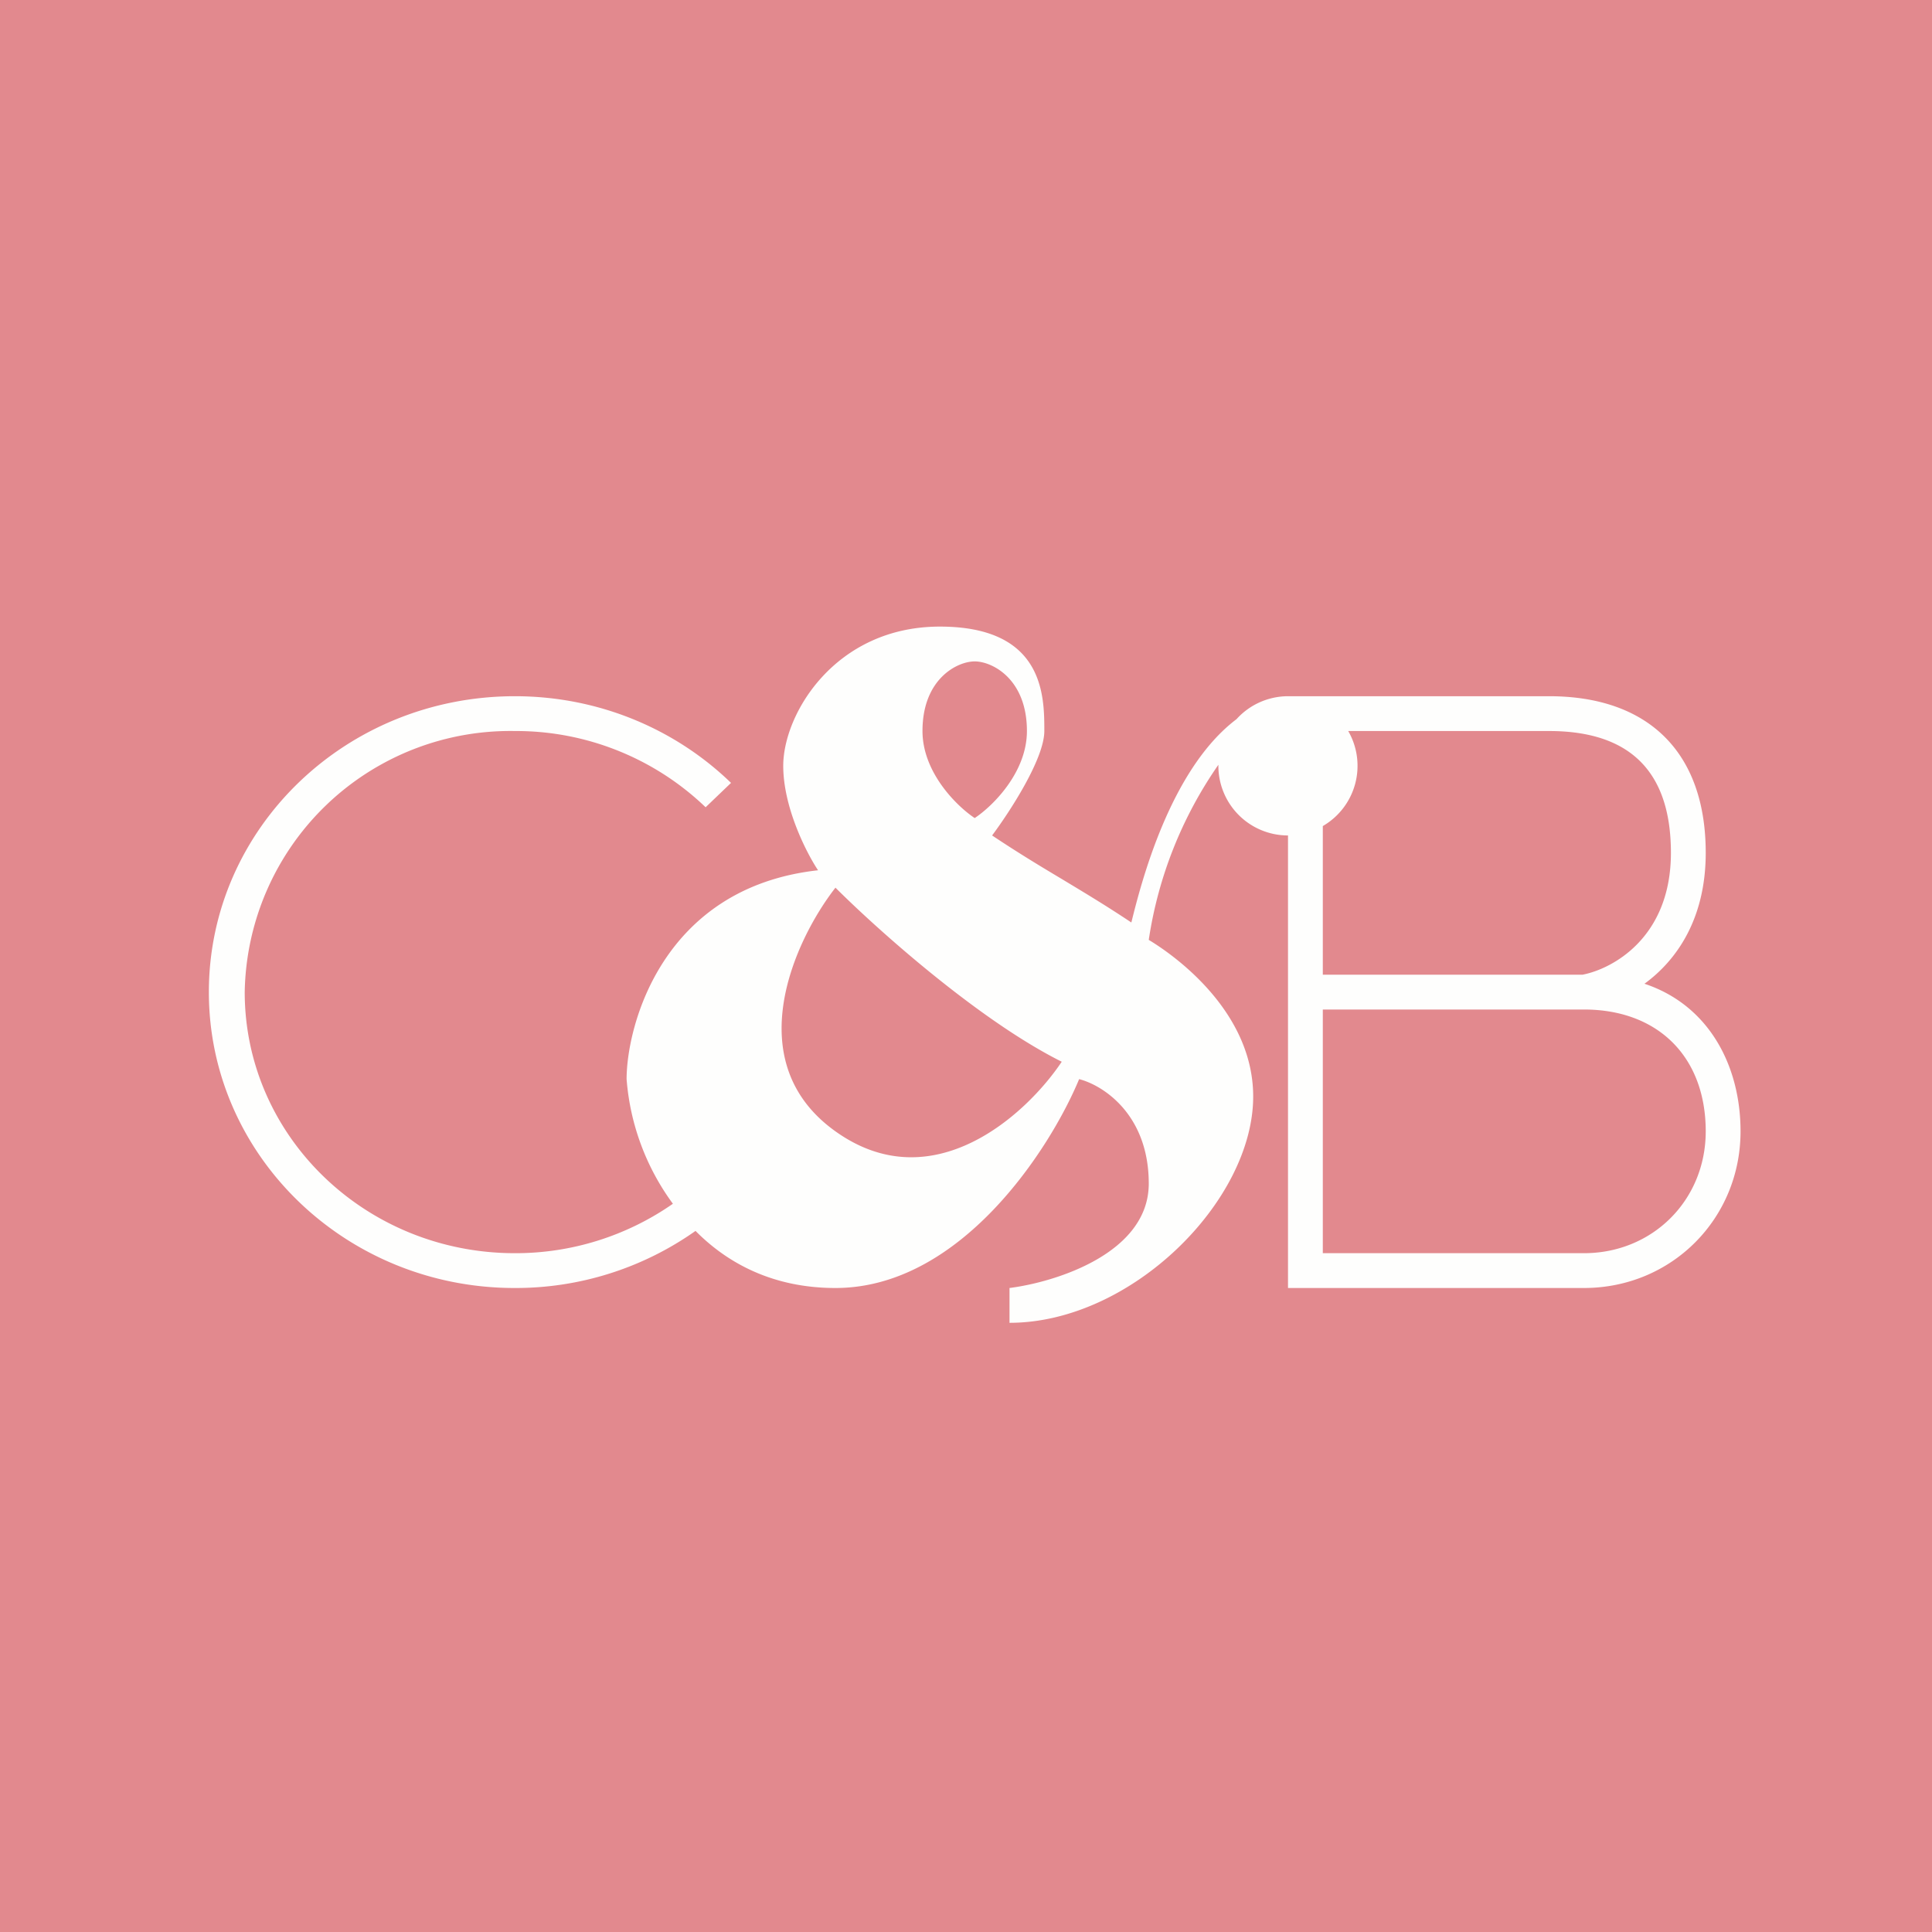<?xml version="1.0" encoding="UTF-8"?>
<!-- generated by Finnhub -->
<svg viewBox="0 0 55.5 55.5" xmlns="http://www.w3.org/2000/svg">
<path d="M 0,0 H 55.5 V 55.5 H 0 Z" fill="rgb(226, 137, 142)"/>
<path d="M 23.49,24.985 C 23.17,24.5 22.5,23.2 22.5,22 C 22.5,20.5 24,18 27,18 S 30,20 30,21 C 30,21.8 29,23.33 28.5,24 C 29.25,24.5 29.88,24.88 30.5,25.25 C 31.13,25.63 31.75,26 32.5,26.5 C 32.77,25.41 33.6,22.11 35.52,20.66 A 2,2 0 0,1 37,20 H 44.5 C 47.34,20 49,21.6 49,24.5 C 49,26.4 48.16,27.59 47.24,28.26 C 49.08,28.87 50,30.6 50,32.5 C 50,35.01 48.02,37 45.5,37 H 37 V 24 A 2,2 0 0,1 35,22 V 21.97 A 11.88,11.88 0 0,0 33,27 C 33.83,27.5 36,29.1 36,31.5 C 36,34.5 32.5,38 29,38 V 37 C 30.33,36.83 33,36 33,34 S 31.67,31.17 31,31 C 30.17,33 27.6,37 24,37 C 22.22,37 20.91,36.3 19.98,35.36 A 8.95,8.95 0 0,1 14.78,37 C 9.94,37 6,33.2 6,28.5 S 9.93,20 14.79,20 C 17.21,20 19.41,20.95 21,22.49 L 20.27,23.19 A 7.86,7.86 0 0,0 14.79,21 A 7.63,7.63 0 0,0 7.03,28.5 C 7.03,32.64 10.5,36 14.79,36 A 7.9,7.9 0 0,0 19.33,34.58 A 6.95,6.95 0 0,1 18,31 C 18,29.5 19,25.5 23.5,25 Z M 38,23.73 V 28 H 45.46 C 46.3,27.84 48,26.95 48,24.5 C 48,22.14 46.8,21 44.5,21 H 38.73 A 2,2 0 0,1 38,23.73 Z M 26.5,21 C 26.5,22.2 27.5,23.17 28,23.5 C 28.5,23.17 29.5,22.2 29.5,21 C 29.5,19.5 28.5,19 28,19 S 26.5,19.5 26.5,21 Z M 30.5,30.5 C 28.1,29.3 25.17,26.67 24,25.5 C 22.83,27 21.2,30.5 24,32.5 S 29.5,32 30.5,30.5 Z M 45.5,29 H 38 V 36 H 45.5 C 47.48,36 49,34.47 49,32.5 C 49,30.36 47.63,29 45.5,29 Z" fill="rgb(254, 254, 253)"/>
</svg>
